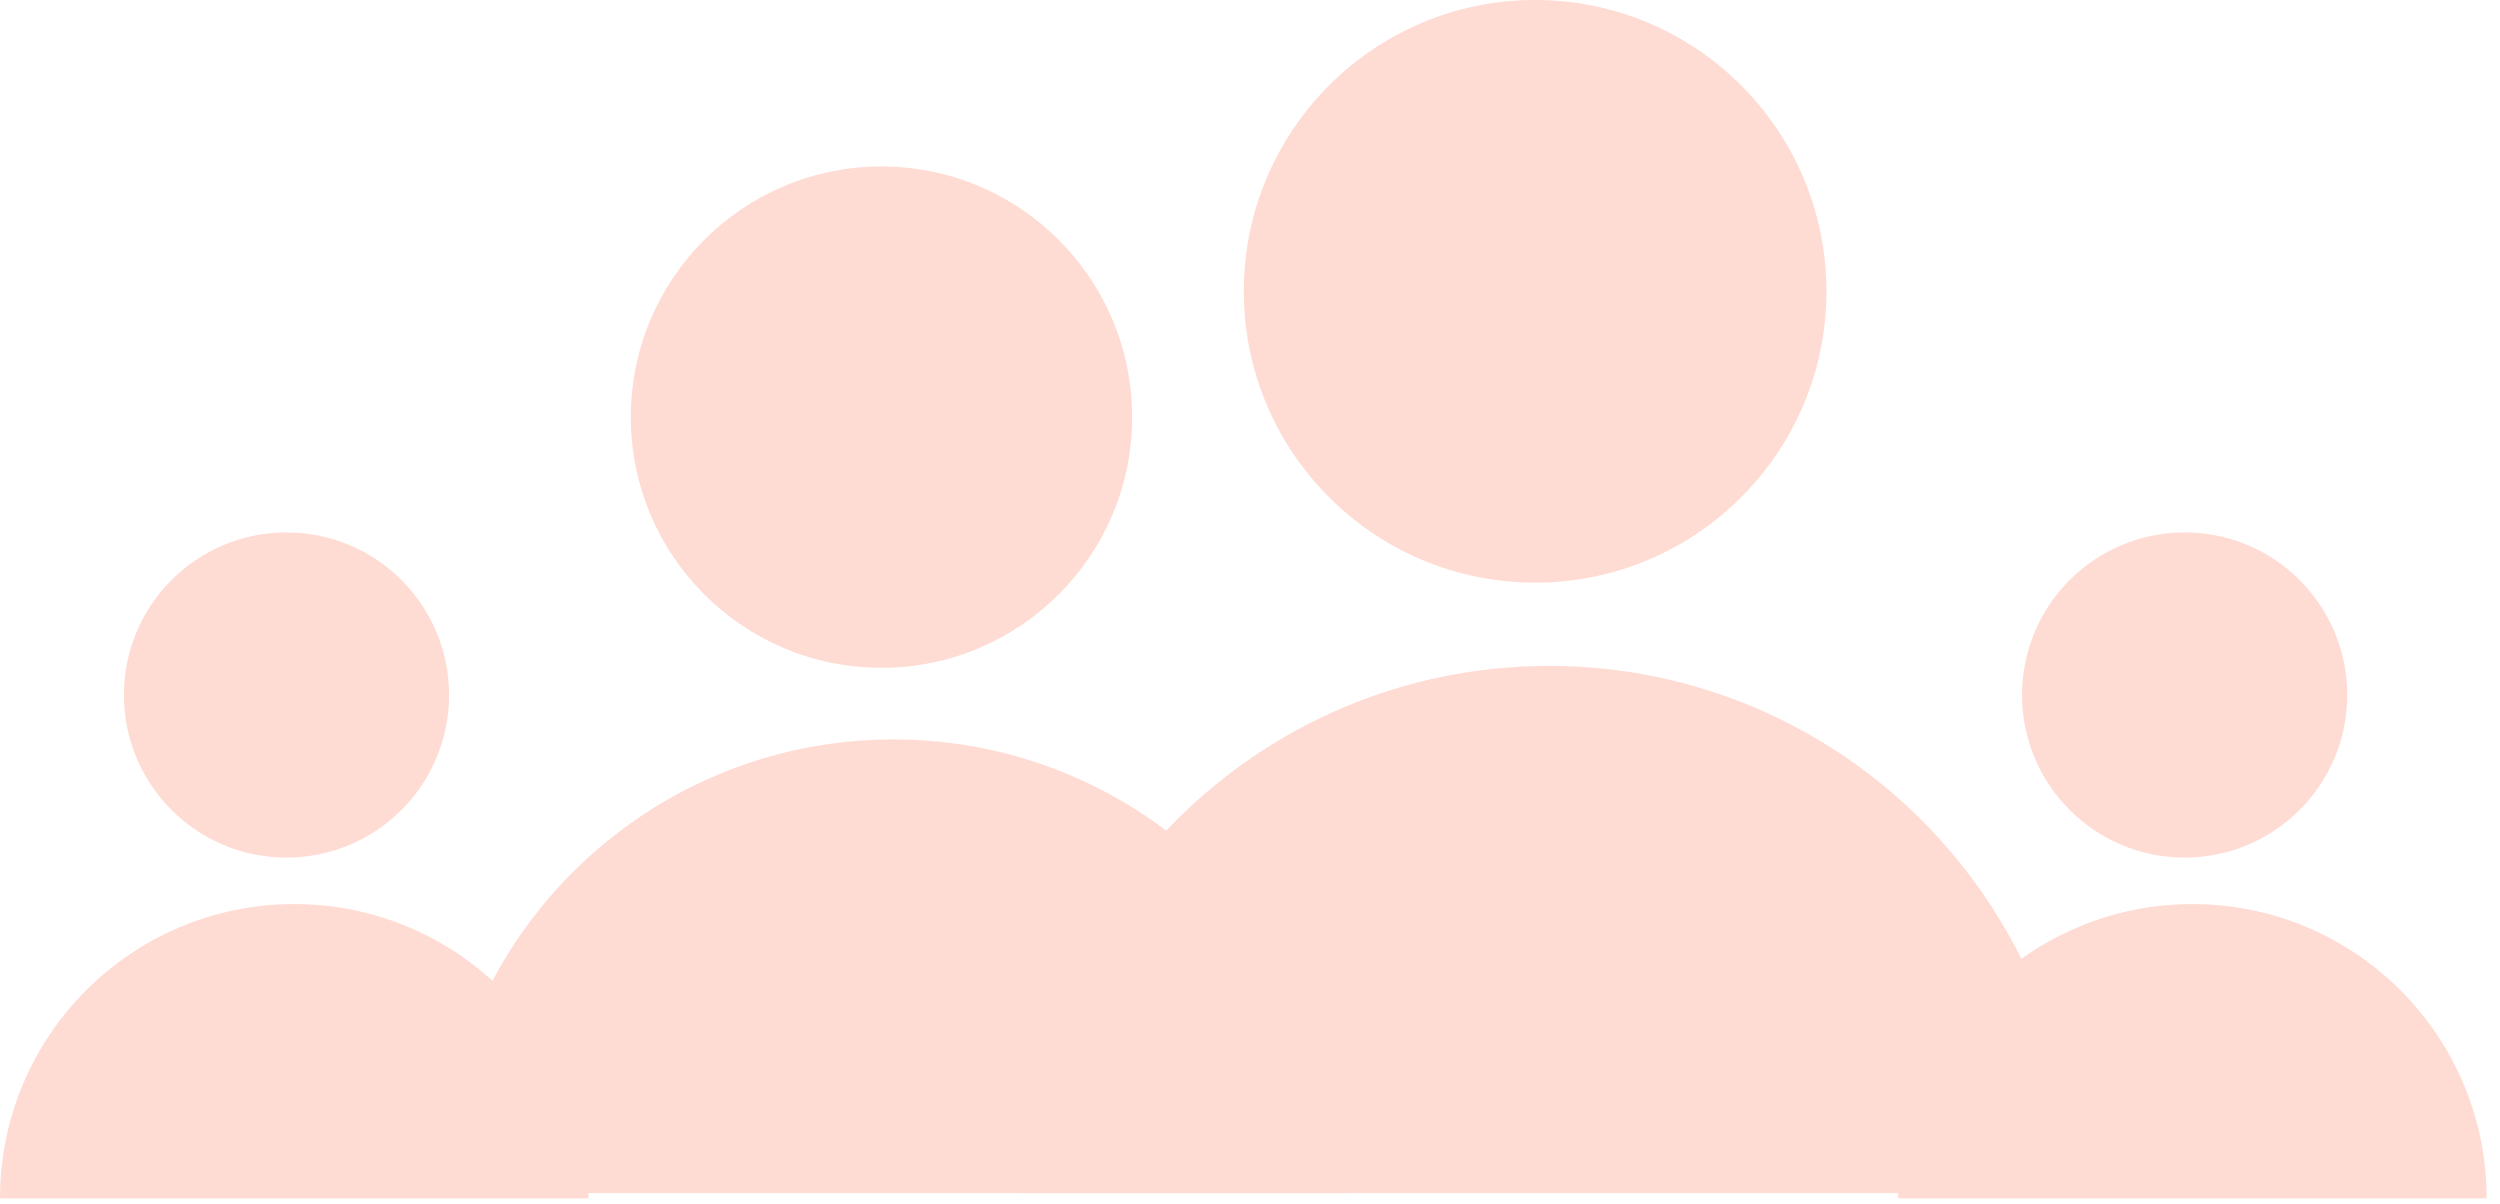 <svg width="108" height="52" viewBox="0 0 108 52" fill="none" xmlns="http://www.w3.org/2000/svg">
<circle cx="66.317" cy="12.585" r="12.585" fill="#FFDCD3"/>
<path fill-rule="evenodd" clip-rule="evenodd" d="M89.69 51.54H44.143C44.143 38.963 54.339 28.767 66.916 28.767C79.494 28.767 89.69 38.963 89.69 51.54Z" fill="#FFDCD3"/>
<circle cx="38.08" cy="18.021" r="10.829" fill="#FFDCD3"/>
<path fill-rule="evenodd" clip-rule="evenodd" d="M58.192 51.54C58.192 51.54 58.192 51.54 58.192 51.54C58.192 40.717 49.418 31.944 38.596 31.944C27.773 31.944 19 40.717 19 51.54C19 51.54 19 51.54 19 51.54H58.192Z" fill="#FFDCD3"/>
<circle cx="94.376" cy="30.024" r="7.024" fill="#FFDCD3"/>
<path fill-rule="evenodd" clip-rule="evenodd" d="M107.422 51.767H82C82 44.746 87.691 39.056 94.711 39.056C101.731 39.056 107.422 44.746 107.422 51.767Z" fill="#FFDCD3"/>
<circle cx="12.376" cy="30.024" r="7.024" fill="#FFDCD3"/>
<path fill-rule="evenodd" clip-rule="evenodd" d="M25.422 51.767H0C0 44.746 5.691 39.056 12.711 39.056C19.731 39.056 25.422 44.746 25.422 51.767Z" fill="#FFDCD3"/>
</svg>
